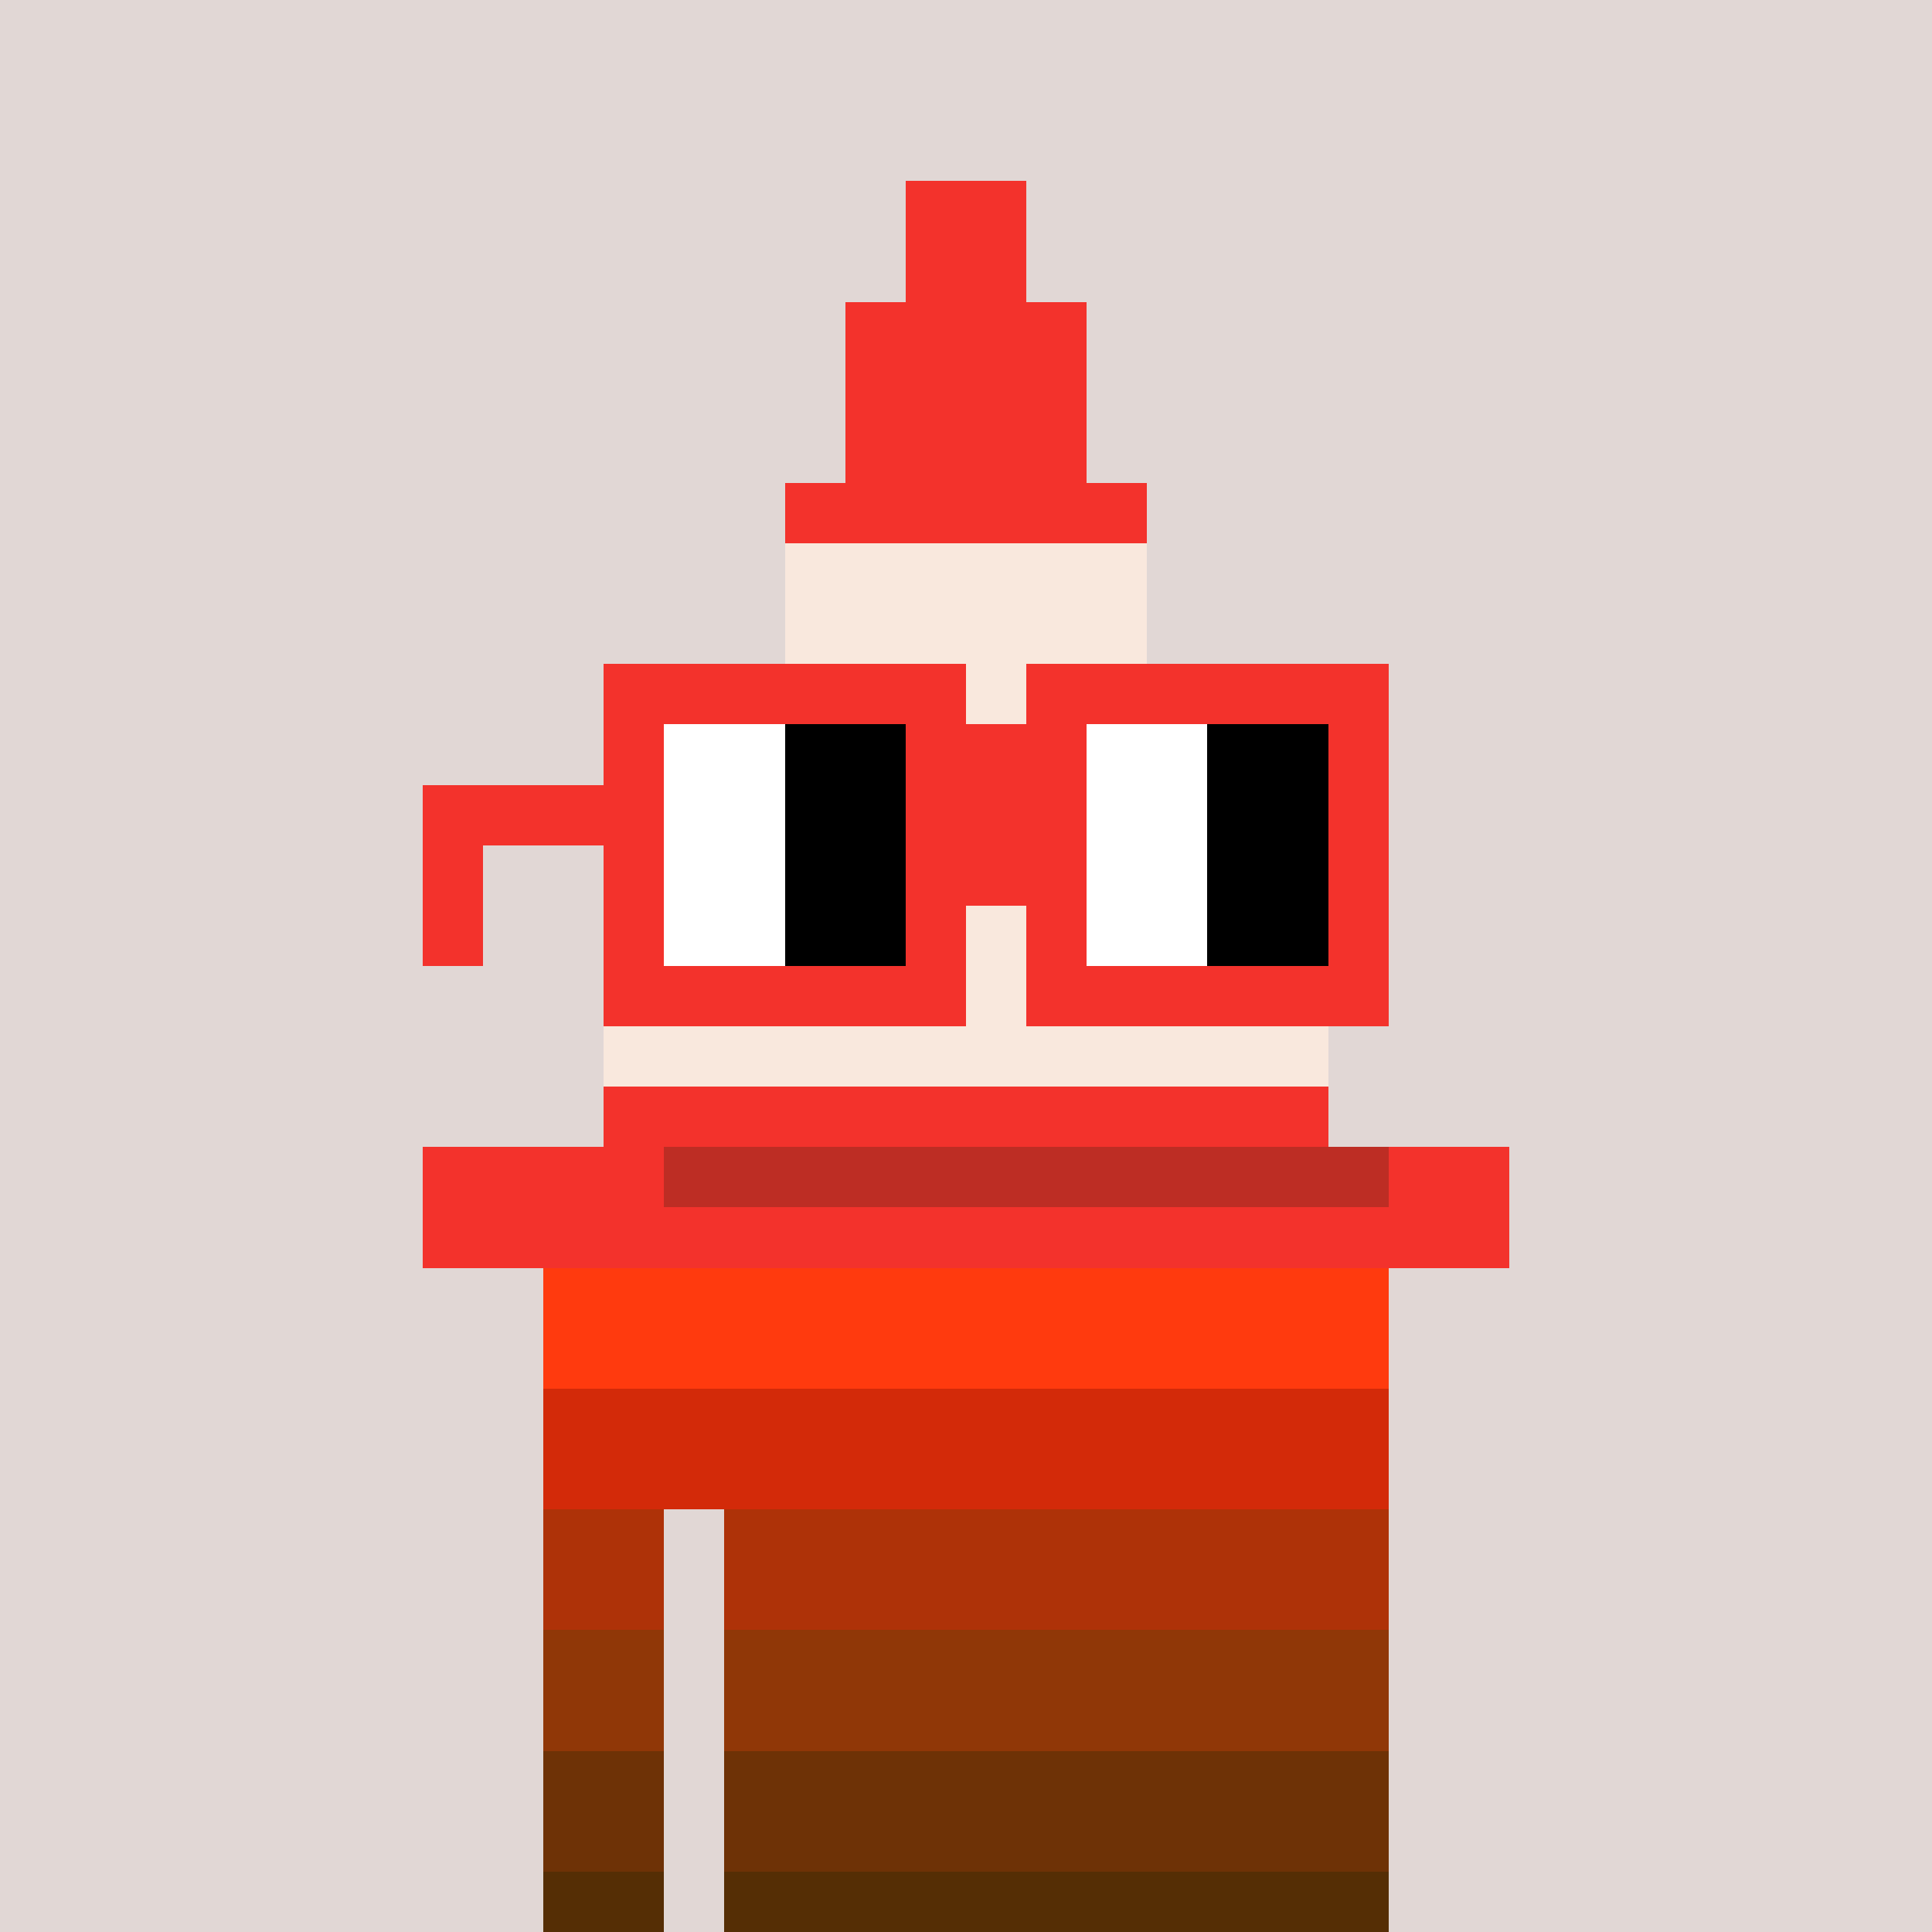 <svg width="320" height="320" viewBox="0 0 320 320" xmlns="http://www.w3.org/2000/svg" shape-rendering="crispEdges"><rect width="100%" height="100%" fill="#e1d7d5" /><rect width="140" height="10" x="90" y="210" fill="#cbc1bc" /><rect width="140" height="10" x="90" y="220" fill="#cbc1bc" /><rect width="140" height="10" x="90" y="230" fill="#cbc1bc" /><rect width="140" height="10" x="90" y="240" fill="#cbc1bc" /><rect width="20" height="10" x="90" y="250" fill="#cbc1bc" /><rect width="110" height="10" x="120" y="250" fill="#cbc1bc" /><rect width="20" height="10" x="90" y="260" fill="#cbc1bc" /><rect width="110" height="10" x="120" y="260" fill="#cbc1bc" /><rect width="20" height="10" x="90" y="270" fill="#cbc1bc" /><rect width="110" height="10" x="120" y="270" fill="#cbc1bc" /><rect width="20" height="10" x="90" y="280" fill="#cbc1bc" /><rect width="110" height="10" x="120" y="280" fill="#cbc1bc" /><rect width="20" height="10" x="90" y="290" fill="#cbc1bc" /><rect width="110" height="10" x="120" y="290" fill="#cbc1bc" /><rect width="20" height="10" x="90" y="300" fill="#cbc1bc" /><rect width="110" height="10" x="120" y="300" fill="#cbc1bc" /><rect width="20" height="10" x="90" y="310" fill="#cbc1bc" /><rect width="110" height="10" x="120" y="310" fill="#cbc1bc" /><rect width="140" height="10" x="90" y="210" fill="#ff3a0e" /><rect width="140" height="10" x="90" y="220" fill="#ff3a0e" /><rect width="140" height="10" x="90" y="230" fill="#d32a09" /><rect width="140" height="10" x="90" y="240" fill="#d32a09" /><rect width="20" height="10" x="90" y="250" fill="#ae3208" /><rect width="110" height="10" x="120" y="250" fill="#ae3208" /><rect width="20" height="10" x="90" y="260" fill="#ae3208" /><rect width="110" height="10" x="120" y="260" fill="#ae3208" /><rect width="20" height="10" x="90" y="270" fill="#903707" /><rect width="110" height="10" x="120" y="270" fill="#903707" /><rect width="20" height="10" x="90" y="280" fill="#903707" /><rect width="110" height="10" x="120" y="280" fill="#903707" /><rect width="20" height="10" x="90" y="290" fill="#6e3206" /><rect width="110" height="10" x="120" y="290" fill="#6e3206" /><rect width="20" height="10" x="90" y="300" fill="#6e3206" /><rect width="110" height="10" x="120" y="300" fill="#6e3206" /><rect width="20" height="10" x="90" y="310" fill="#552e05" /><rect width="110" height="10" x="120" y="310" fill="#552e05" /><rect width="20" height="10" x="150" y="30" fill="#f3322c" /><rect width="20" height="10" x="150" y="40" fill="#f3322c" /><rect width="40" height="10" x="140" y="50" fill="#f3322c" /><rect width="40" height="10" x="140" y="60" fill="#f3322c" /><rect width="40" height="10" x="140" y="70" fill="#f3322c" /><rect width="60" height="10" x="130" y="80" fill="#f3322c" /><rect width="60" height="10" x="130" y="90" fill="#f9e8dd" /><rect width="60" height="10" x="130" y="100" fill="#f9e8dd" /><rect width="80" height="10" x="120" y="110" fill="#f9e8dd" /><rect width="80" height="10" x="120" y="120" fill="#f3322c" /><rect width="80" height="10" x="120" y="130" fill="#f3322c" /><rect width="100" height="10" x="110" y="140" fill="#f3322c" /><rect width="100" height="10" x="110" y="150" fill="#f9e8dd" /><rect width="100" height="10" x="110" y="160" fill="#f9e8dd" /><rect width="120" height="10" x="100" y="170" fill="#f9e8dd" /><rect width="120" height="10" x="100" y="180" fill="#f3322c" /><rect width="40" height="10" x="70" y="190" fill="#f3322c" /><rect width="120" height="10" x="110" y="190" fill="#bd2d24" /><rect width="20" height="10" x="230" y="190" fill="#f3322c" /><rect width="180" height="10" x="70" y="200" fill="#f3322c" /><rect width="60" height="10" x="100" y="110" fill="#f3322c" /><rect width="60" height="10" x="170" y="110" fill="#f3322c" /><rect width="10" height="10" x="100" y="120" fill="#f3322c" /><rect width="20" height="10" x="110" y="120" fill="#ffffff" /><rect width="20" height="10" x="130" y="120" fill="#000000" /><rect width="10" height="10" x="150" y="120" fill="#f3322c" /><rect width="10" height="10" x="170" y="120" fill="#f3322c" /><rect width="20" height="10" x="180" y="120" fill="#ffffff" /><rect width="20" height="10" x="200" y="120" fill="#000000" /><rect width="10" height="10" x="220" y="120" fill="#f3322c" /><rect width="40" height="10" x="70" y="130" fill="#f3322c" /><rect width="20" height="10" x="110" y="130" fill="#ffffff" /><rect width="20" height="10" x="130" y="130" fill="#000000" /><rect width="30" height="10" x="150" y="130" fill="#f3322c" /><rect width="20" height="10" x="180" y="130" fill="#ffffff" /><rect width="20" height="10" x="200" y="130" fill="#000000" /><rect width="10" height="10" x="220" y="130" fill="#f3322c" /><rect width="10" height="10" x="70" y="140" fill="#f3322c" /><rect width="10" height="10" x="100" y="140" fill="#f3322c" /><rect width="20" height="10" x="110" y="140" fill="#ffffff" /><rect width="20" height="10" x="130" y="140" fill="#000000" /><rect width="10" height="10" x="150" y="140" fill="#f3322c" /><rect width="10" height="10" x="170" y="140" fill="#f3322c" /><rect width="20" height="10" x="180" y="140" fill="#ffffff" /><rect width="20" height="10" x="200" y="140" fill="#000000" /><rect width="10" height="10" x="220" y="140" fill="#f3322c" /><rect width="10" height="10" x="70" y="150" fill="#f3322c" /><rect width="10" height="10" x="100" y="150" fill="#f3322c" /><rect width="20" height="10" x="110" y="150" fill="#ffffff" /><rect width="20" height="10" x="130" y="150" fill="#000000" /><rect width="10" height="10" x="150" y="150" fill="#f3322c" /><rect width="10" height="10" x="170" y="150" fill="#f3322c" /><rect width="20" height="10" x="180" y="150" fill="#ffffff" /><rect width="20" height="10" x="200" y="150" fill="#000000" /><rect width="10" height="10" x="220" y="150" fill="#f3322c" /><rect width="60" height="10" x="100" y="160" fill="#f3322c" /><rect width="60" height="10" x="170" y="160" fill="#f3322c" /></svg>